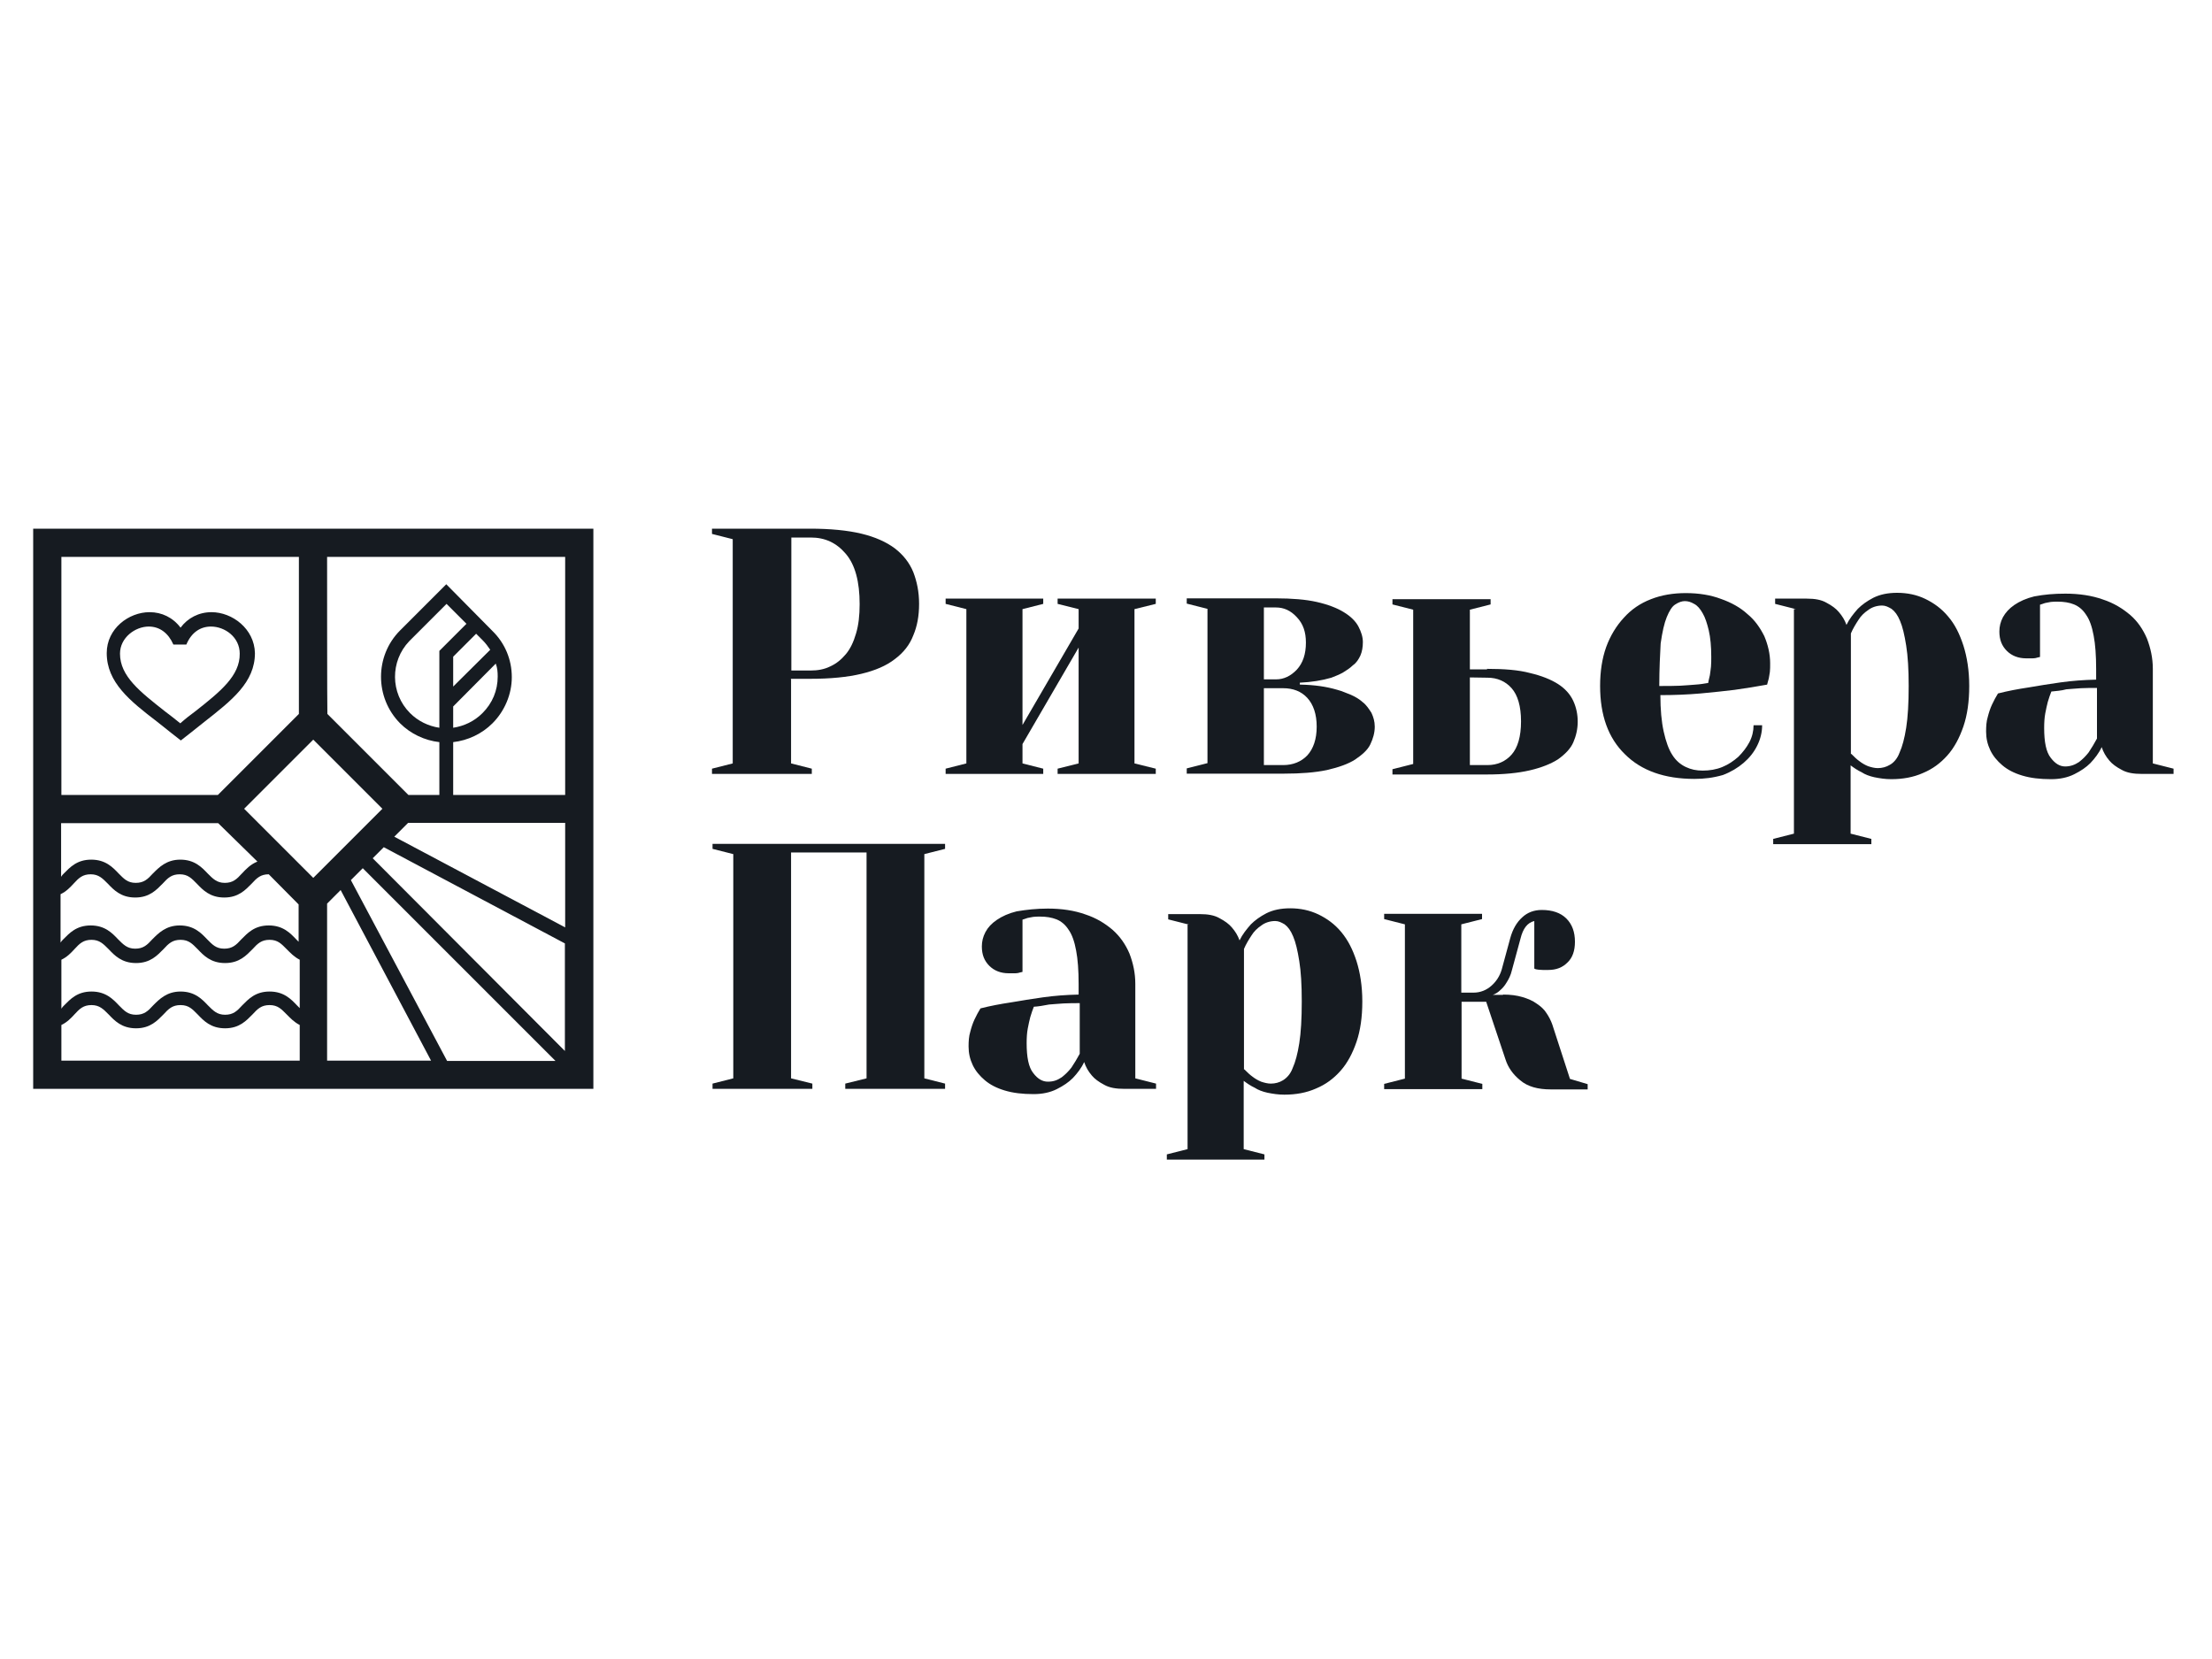 <?xml version="1.0" encoding="UTF-8"?> <!-- Generator: Adobe Illustrator 22.0.1, SVG Export Plug-In . SVG Version: 6.00 Build 0) --> <svg xmlns="http://www.w3.org/2000/svg" xmlns:xlink="http://www.w3.org/1999/xlink" id="Слой_1" x="0px" y="0px" viewBox="0 0 800 600" style="enable-background:new 0 0 800 600;" xml:space="preserve"> <style type="text/css"> .st0{fill:#161B21;} </style> <path class="st0" d="M12,393.8h202.6V191.2H12V393.8z M118.3,201.4h86.1v86.1h-40.5v-19.1c5.3-0.6,10.4-3,14.2-6.8 c4.4-4.4,7-10.5,7-16.7c0-6.4-2.5-12.3-7-16.7l-16.7-16.9L144.7,228c-9.2,9.2-9.2,24.3,0,33.6c3.8,3.8,8.9,6.2,14.2,6.8v19.1h-11.2 l-29.3-29.3C118.3,258.2,118.3,201.4,118.3,201.4z M108.1,340.7c-0.3-0.3-0.7-0.7-1-1c-2.1-2.2-4.7-5-9.9-5s-7.7,2.8-9.9,5 c-1.9,2.1-3.3,3.4-6.2,3.4c-3,0-4.3-1.5-6.2-3.4c-2.1-2.2-4.7-5-9.9-5c-5,0-7.7,2.8-9.9,5c-1.9,2.1-3.3,3.4-6.2,3.4 s-4.3-1.5-6.2-3.4c-2.1-2.2-4.7-5-9.9-5s-7.7,2.8-9.9,5c-0.4,0.4-0.7,0.7-1,1.2v-17.5c2.1-1,3.5-2.5,4.7-3.8 c1.9-2.1,3.3-3.4,6.2-3.4s4.3,1.5,6.2,3.4c2.1,2.2,4.7,5,9.9,5s7.7-2.8,9.9-5c1.9-2.1,3.3-3.4,6.2-3.4c3,0,4.3,1.5,6.2,3.4 c2.1,2.2,4.7,5,9.9,5c5.2,0,7.7-2.8,9.9-5c1.9-2.1,3.3-3.4,6.2-3.4l0,0l10.8,10.9v13.6H108.1z M113.3,267.5l25,25l-25,25l-25-25 L113.3,267.5z M180,244.7c0,5-1.9,9.6-5.5,13.2c-3,3-6.7,4.7-10.6,5.3v-7.7l15.4-15.5C179.9,241.6,180,243.1,180,244.7 M163.9,248.3 v-10.8l8.3-8.3l2.4,2.4c1,1,1.9,2.2,2.7,3.4L163.9,248.3z M158.9,235.4v27.8c-4-0.6-7.7-2.4-10.6-5.3c-7.2-7.2-7.2-18.8-0.3-26 l13.5-13.5l7.2,7.2L158.9,235.4z M204.4,297.5v37.9l-61.8-32.8l5-5H204.4z M134.8,310.4l4-4l65.5,34.8v38.9L134.8,310.4z M93.1,311.6c-2.5,1-4.1,2.7-5.6,4.3c-1.9,2.1-3.3,3.4-6.2,3.4s-4.3-1.5-6.2-3.4c-2.1-2.2-4.7-5-9.9-5c-5,0-7.7,2.8-9.9,5 c-1.9,2.1-3.3,3.4-6.2,3.4c-3,0-4.3-1.5-6.2-3.4c-2.1-2.2-4.7-5-9.9-5s-7.7,2.8-9.9,5c-0.4,0.4-0.7,0.7-1,1.2v-19.4h56.8L93.1,311.6 z M22.2,347.1c2.1-1,3.5-2.5,4.7-3.8c1.9-2.1,3.3-3.4,6.2-3.4s4.3,1.5,6.2,3.4c2.1,2.2,4.7,5,9.9,5s7.7-2.8,9.9-5 c1.9-2.1,3.3-3.4,6.2-3.4c3,0,4.3,1.5,6.2,3.4c2.1,2.2,4.7,5,9.9,5s7.7-2.8,9.9-5c1.9-2.1,3.3-3.4,6.2-3.4c3,0,4.3,1.5,6.2,3.4 c1.3,1.3,2.7,2.8,4.7,3.8v17.5c-0.3-0.3-0.7-0.7-1-1c-2.1-2.2-4.7-5-9.9-5c-5.2,0-7.7,2.8-9.9,5c-1.9,2.1-3.3,3.4-6.2,3.4 s-4.3-1.5-6.2-3.4c-2.1-2.2-4.7-5-9.9-5c-5,0-7.7,2.8-9.9,5c-1.9,2.1-3.3,3.4-6.2,3.4c-3,0-4.3-1.5-6.2-3.4c-2.1-2.2-4.7-5-9.9-5 s-7.7,2.8-9.9,5c-0.4,0.4-0.7,0.7-1,1.2V347.1z M131.2,314l69.7,69.7h-39.2l-34.8-65.4L131.2,314z M22.2,201.4h85.9v56.8l-29.3,29.3 H22.2V201.4z M22.2,383.6v-12.9c2.1-1,3.5-2.5,4.7-3.8c1.9-2.1,3.3-3.4,6.2-3.4s4.3,1.5,6.2,3.4c2.1,2.2,4.7,5,9.9,5s7.7-2.8,9.9-5 c1.9-2.1,3.3-3.4,6.2-3.4c3,0,4.3,1.5,6.2,3.4c2.1,2.2,4.7,5,9.9,5s7.7-2.8,9.9-5c1.9-2.1,3.3-3.4,6.2-3.4c3,0,4.3,1.5,6.2,3.4 c1.3,1.3,2.7,2.8,4.7,3.8v12.9H22.2z M118.3,326.8l4.9-4.9l32.7,61.7h-37.6V326.8z"></path> <path class="st0" d="M76.5,221.4c-4.6,0-8.6,2.1-11.2,5.6c-2.8-3.7-6.8-5.6-11.2-5.6c-7.5,0-15.5,5.9-15.5,14.8 c0,10.6,8.4,17.3,18.2,24.8c2.2,1.8,8.6,6.8,8.6,6.8s6.4-5,8.6-6.8c9.8-7.7,18.2-14.2,18.2-24.8C92,227.4,84,221.4,76.5,221.4 M70.7,257.2c-1.8,1.3-3.7,2.8-5.5,4.4c-1.9-1.5-3.7-3-5.5-4.3c-9-7.1-16.3-12.7-16.3-20.9c0-5.8,5.5-9.8,10.4-9.8 c4,0,7.1,2.4,8.9,6.5h4.7c1.8-4.3,5-6.5,8.9-6.5c5,0,10.4,3.8,10.4,9.8C86.8,244.4,79.7,250.1,70.7,257.2"></path> <path class="st0" d="M286.1,245.6v30.5l7.5,1.9v1.9h-36.1V278l7.5-1.9V195l-7.5-1.9v-1.9H293c7.2,0,13.5,0.6,18.5,1.8 c5,1.2,9,3,12.1,5.3c3.1,2.4,5.3,5.2,6.7,8.6c1.3,3.4,2.1,7.1,2.1,11.5s-0.7,8.1-2.1,11.4c-1.3,3.4-3.5,6.2-6.7,8.6 c-3.1,2.4-7.1,4.1-12.1,5.3c-5,1.2-11.2,1.8-18.5,1.8h-7V245.6z M293.2,242.5c2.5,0,4.9-0.4,7.1-1.5c2.2-1,4-2.5,5.6-4.4 s2.8-4.4,3.7-7.5c0.9-3,1.3-6.5,1.3-10.6c0-8.1-1.6-14.2-5-18.2c-3.4-4-7.5-5.9-12.7-5.9h-7v48.1h7V242.5z"></path> <polygon class="st0" points="382.5,218.4 382.5,216.5 418,216.5 418,218.4 410.3,220.3 410.3,276.1 418,278 418,279.9 382.5,279.9 382.5,278 390.1,276.1 390.1,234.2 369.8,269.1 369.8,276.1 377.3,278 377.3,279.9 342,279.9 342,278 349.5,276.1 349.5,220.3 342,218.4 342,216.5 377.3,216.5 377.3,218.4 369.8,220.3 369.8,262.2 390.1,227.3 390.1,220.3 "></polygon> <path class="st0" d="M470.4,247.6c4.9,0.1,9.3,0.7,13.3,1.9c1.6,0.4,3.3,1.2,4.9,1.8c1.6,0.7,3.1,1.6,4.3,2.7c1.3,1,2.2,2.4,3.1,3.8 c0.7,1.5,1.2,3.1,1.2,5c0,2.2-0.6,4.3-1.6,6.4c-1,2.1-3,3.8-5.5,5.5c-2.5,1.6-5.9,2.8-10.2,3.8c-4.3,0.9-9.5,1.3-15.5,1.3h-35.2 v-1.9l7.5-1.9v-55.8l-7.5-1.9v-1.9h32.2c5.8,0,10.8,0.4,14.8,1.3c4,0.9,7.4,2.2,9.8,3.7c2.5,1.5,4.3,3.3,5.3,5.2 c1,1.9,1.6,3.8,1.6,5.6c0,1.9-0.3,3.5-0.9,4.9c-0.6,1.3-1.5,2.7-2.7,3.5c-1,1-2.4,1.9-3.7,2.7c-1.3,0.7-2.8,1.3-4.1,1.8 c-3.4,1-7.2,1.6-11.4,1.8v0.7H470.4z M457.1,219.7v26h4.4c2.8,0,5.3-1.2,7.5-3.5c2.2-2.4,3.3-5.6,3.3-9.8c0-3.8-1-6.8-3.3-9.2 c-2.2-2.4-4.7-3.5-7.5-3.5L457.1,219.7L457.1,219.7z M457.1,248.9v27.8h7c3.5,0,6.5-1.2,8.7-3.5c2.2-2.4,3.4-5.9,3.4-10.4 s-1.2-8-3.4-10.4c-2.2-2.4-5.2-3.5-8.7-3.5H457.1z"></path> <path class="st0" d="M537.8,241.9c6.2,0,11.4,0.4,15.5,1.5c4.3,1,7.7,2.4,10.2,4c2.5,1.6,4.4,3.7,5.5,6.1s1.6,4.9,1.6,7.5 c0,2.7-0.6,5.2-1.6,7.5s-3,4.3-5.5,6.1c-2.5,1.6-5.9,3-10.2,4s-9.5,1.5-15.5,1.5h-34.2v-1.9l7.5-1.9v-55.8l-7.5-1.9v-1.9h35.5v1.9 l-7.5,1.9v21.6h6.2V241.9z M531.6,245v31.7h6.4c3.5,0,6.5-1.3,8.7-3.8c2.2-2.5,3.4-6.5,3.4-12s-1.2-9.5-3.4-12 c-2.2-2.5-5.2-3.8-8.7-3.8L531.6,245L531.6,245z"></path> <path class="st0" d="M612.8,281.7c-10.8,0-19.2-3-25.1-8.9c-6.1-5.9-9-14.2-9-24.7c0-5.2,0.7-9.9,2.2-14.1c1.5-4.1,3.7-7.7,6.4-10.6 c2.7-3,5.9-5.2,9.8-6.7c3.8-1.5,8-2.2,12.6-2.2c4.7,0,9,0.7,12.7,2.1c3.7,1.3,7,3.1,9.6,5.5c2.7,2.2,4.6,5,6.1,8 c1.3,3.1,2.1,6.4,2.1,9.8c0,1.2,0,2.2-0.1,3.1c-0.1,0.9-0.3,1.6-0.4,2.4c-0.3,0.9-0.4,1.6-0.6,2.2c-3.7,0.7-7.7,1.3-11.8,1.9 c-3.5,0.4-7.7,0.9-12.3,1.3c-4.6,0.4-9.5,0.6-14.5,0.6c0,5.2,0.4,9.6,1.2,13.2s1.8,6.4,3.1,8.4c1.3,2.1,3,3.5,4.9,4.4 s3.8,1.3,6.1,1.3c2.5,0,4.9-0.4,7.1-1.3s4.1-2.2,5.8-3.7c1.6-1.6,3-3.4,4-5.3c1-1.9,1.5-4,1.5-6.1h3.1c0,2.5-0.6,5-1.8,7.4 c-1.2,2.4-2.8,4.4-4.9,6.2c-2.1,1.8-4.6,3.3-7.5,4.4C619.6,281.3,616.4,281.7,612.8,281.7 M600.1,248.1c2.8,0,5.5,0,7.5-0.1 c2.2-0.1,4-0.3,5.6-0.4c1.8-0.1,3.3-0.4,4.6-0.6c0.1-0.9,0.4-1.8,0.6-2.8c0.1-0.9,0.3-1.9,0.4-3.1c0.1-1.2,0.1-2.4,0.1-3.5 c0-3.8-0.3-7-0.9-9.6c-0.6-2.5-1.3-4.7-2.2-6.2c-0.9-1.6-1.9-2.8-3.1-3.4c-1.2-0.7-2.2-1-3.4-1c-1,0-2.2,0.4-3.4,1.2 c-1.2,0.7-2.2,2.4-3.1,4.6s-1.6,5.3-2.2,9.5C600.4,236.5,600.1,241.8,600.1,248.1"></path> <path class="st0" d="M649.5,220.3l-7.5-1.9v-1.9h11.4c3,0,5.3,0.4,7.2,1.5c1.9,1,3.4,2.1,4.4,3.3c1.3,1.5,2.2,3,2.8,4.7 c1-2.1,2.5-4,4.1-5.8c1.5-1.5,3.3-2.8,5.6-4c2.4-1.2,5.2-1.8,8.6-1.8c3.7,0,7.1,0.7,10.2,2.2s5.9,3.5,8.3,6.4 c2.4,2.8,4.1,6.2,5.5,10.5c1.3,4.1,2.1,9,2.1,14.6c0,5.6-0.7,10.5-2.1,14.6s-3.3,7.7-5.8,10.5c-2.5,2.8-5.3,4.9-8.9,6.4 c-3.4,1.5-7.2,2.2-11.4,2.2c-2.2,0-4.1-0.3-6.1-0.7c-1.8-0.4-3.4-1-4.6-1.8c-1.5-0.7-2.8-1.6-4-2.5v24.7l7.5,1.9v1.9h-35.5v-1.9 l7.5-1.9v-81.2H649.5z M669.7,272.8c0.9,0.9,1.8,1.8,2.8,2.5c0.9,0.7,1.9,1.3,3.1,1.8c1.2,0.4,2.4,0.7,3.5,0.7 c1.6,0,3.1-0.4,4.4-1.2c1.3-0.7,2.7-2.2,3.5-4.4c1-2.2,1.8-5.2,2.4-9s0.9-8.9,0.9-15.1c0-5.9-0.3-10.9-0.9-14.6 c-0.6-3.8-1.3-6.8-2.2-8.9c-0.9-2.2-1.9-3.5-3.1-4.4c-1.2-0.7-2.2-1.2-3.4-1.2c-1.9,0-3.7,0.6-5,1.6c-1.5,1-2.7,2.2-3.5,3.5 c-1,1.5-2.1,3.3-2.8,5v43.6H669.7z"></path> <path class="st0" d="M747,214.7c5,0,9.6,0.7,13.5,2.1c4,1.3,7.2,3.3,9.9,5.6s4.7,5.3,6.1,8.6c1.3,3.4,2.1,7,2.1,10.9v34.2l7.5,1.9 v1.9h-11.4c-3.1,0-5.5-0.4-7.4-1.5c-1.9-1-3.4-2.1-4.4-3.3c-1.3-1.5-2.2-3.1-2.8-4.9c-1,2.2-2.5,4.1-4.1,5.8c-1.5,1.5-3.4,2.8-5.8,4 c-2.4,1.2-5.2,1.8-8.4,1.8c-4,0-7.4-0.4-10.4-1.3s-5.3-2.1-7.2-3.7c-1.9-1.6-3.4-3.4-4.4-5.5c-1-2.1-1.5-4.3-1.5-6.7 c0-1.9,0.1-3.7,0.6-5.3c0.4-1.6,0.9-3.1,1.5-4.4c0.7-1.5,1.5-3,2.2-4.1c3.5-0.9,7.2-1.6,11.2-2.2c3.4-0.6,7.2-1.2,11.4-1.8 c4.3-0.6,8.4-0.9,12.9-1v-3.8c0-4.9-0.3-9-0.9-12.1c-0.6-3.3-1.5-5.8-2.7-7.5c-1.2-1.9-2.7-3.1-4.4-3.8s-3.7-1-5.9-1 c-0.9,0-1.8,0-2.5,0.1c-0.7,0.1-1.5,0.3-2.1,0.4c-0.7,0.3-1.3,0.4-1.8,0.6v18.9c-0.6,0.1-1.2,0.3-1.6,0.4c-0.4,0.1-1,0.1-1.6,0.1 s-1.2,0-1.8,0c-2.8,0-5.2-0.9-7-2.7s-2.7-4-2.7-7c0-1.8,0.4-3.5,1.3-5.2c0.9-1.6,2.2-3.1,4.1-4.4c1.9-1.3,4.3-2.4,7.2-3.1 C739.4,215,742.8,214.7,747,214.7 M741.9,250.1c-0.4,1-0.9,2.4-1.3,3.8c-0.3,1.2-0.6,2.5-0.9,4.1c-0.3,1.6-0.4,3.4-0.4,5.3 c0,5,0.7,8.7,2.4,10.8c1.6,2.1,3.3,3.1,5.2,3.1s3.5-0.6,5-1.6c1.3-1,2.5-2.2,3.5-3.5c1-1.5,2.1-3.3,3-5v-18.3c-1.9,0-3.8,0-5.8,0.1 s-3.7,0.3-5.3,0.4C745.5,249.8,743.7,249.9,741.9,250.1"></path> <polygon class="st0" points="257.7,307 257.7,305.2 341.8,305.2 341.8,307 334.3,308.9 334.3,390 341.8,391.9 341.8,393.8 305.7,393.8 305.7,391.9 313.4,390 313.4,308.3 286.1,308.3 286.1,390 293.8,391.9 293.8,393.8 257.7,393.8 257.7,391.9 265.2,390 265.2,308.9 "></polygon> <path class="st0" d="M379,328.6c5,0,9.6,0.7,13.5,2.1c4,1.3,7.2,3.3,9.9,5.6c2.7,2.4,4.7,5.3,6.1,8.6c1.3,3.4,2.1,7,2.1,10.9V390 l7.5,1.9v1.9h-11.4c-3.1,0-5.5-0.4-7.4-1.5c-1.9-1-3.4-2.1-4.4-3.3c-1.3-1.5-2.2-3.1-2.8-4.9c-1,2.2-2.5,4.1-4.1,5.8 c-1.5,1.5-3.4,2.8-5.8,4c-2.4,1.2-5.2,1.8-8.4,1.8c-4,0-7.4-0.4-10.4-1.3c-3-0.9-5.3-2.1-7.2-3.7c-1.9-1.6-3.4-3.4-4.4-5.5 c-1-2.1-1.5-4.3-1.5-6.7c0-1.9,0.1-3.7,0.6-5.3c0.4-1.6,0.9-3.1,1.5-4.4c0.7-1.5,1.5-3,2.2-4.1c3.5-0.9,7.2-1.6,11.2-2.2 c3.4-0.6,7.2-1.2,11.4-1.8c4.3-0.6,8.4-0.9,12.9-1v-3.8c0-4.9-0.3-9-0.9-12.1c-0.6-3.3-1.5-5.8-2.7-7.5c-1.2-1.9-2.7-3.1-4.4-3.8 c-1.8-0.7-3.7-1-5.9-1c-0.9,0-1.8,0-2.5,0.1c-0.7,0.1-1.5,0.3-2.1,0.4c-0.7,0.3-1.3,0.4-1.8,0.6v18.9c-0.6,0.1-1.2,0.3-1.6,0.4 c-0.4,0.1-1,0.1-1.6,0.1c-0.6,0-1.2,0-1.8,0c-2.8,0-5.2-0.9-7-2.7c-1.8-1.8-2.7-4-2.7-7c0-1.8,0.4-3.5,1.3-5.2s2.2-3.1,4.1-4.4 c1.9-1.3,4.3-2.4,7.2-3.1C371.3,329,374.8,328.6,379,328.6 M373.9,364.1c-0.4,1-0.9,2.4-1.3,3.8c-0.3,1.2-0.6,2.5-0.9,4.1 c-0.3,1.6-0.4,3.4-0.4,5.3c0,5,0.7,8.7,2.4,10.8c1.6,2.1,3.3,3.1,5.3,3.1c2.1,0,3.5-0.6,5-1.6c1.3-1,2.5-2.2,3.5-3.5 c1-1.5,2.1-3.3,3-5v-18.3c-1.9,0-3.8,0-5.8,0.1c-1.9,0.1-3.7,0.3-5.3,0.4C377.3,363.7,375.6,364,373.9,364.1"></path> <path class="st0" d="M430,334.4l-7.5-1.9v-1.9h11.4c3,0,5.3,0.4,7.2,1.5c1.9,1,3.4,2.1,4.4,3.3c1.3,1.5,2.2,3,2.8,4.7 c1-2.1,2.5-4,4.1-5.8c1.5-1.5,3.3-2.8,5.6-4c2.4-1.2,5.2-1.8,8.6-1.8c3.7,0,7,0.7,10.2,2.2c3.1,1.5,5.9,3.5,8.3,6.4 s4.1,6.2,5.5,10.5c1.3,4.1,2.1,9,2.1,14.6c0,5.6-0.7,10.5-2.1,14.6s-3.3,7.7-5.8,10.5c-2.5,2.8-5.3,4.9-8.9,6.4 c-3.4,1.5-7.2,2.2-11.4,2.2c-2.2,0-4.1-0.3-6.1-0.7c-1.8-0.4-3.4-1-4.6-1.8c-1.5-0.7-2.8-1.6-4-2.5v24.7l7.5,1.9v1.9H422v-1.9 l7.5-1.9v-81.2H430z M450.2,386.9c0.9,0.9,1.8,1.8,2.8,2.5c0.9,0.7,1.9,1.3,3.1,1.8c1.2,0.4,2.4,0.7,3.5,0.7c1.6,0,3.1-0.4,4.4-1.2 s2.7-2.2,3.5-4.4c1-2.2,1.8-5.2,2.4-9c0.6-3.8,0.9-8.9,0.9-15.1c0-6.1-0.3-10.9-0.9-14.6c-0.6-3.8-1.3-6.8-2.2-8.9 c-0.9-2.2-1.9-3.5-3.1-4.4c-1.2-0.7-2.2-1.2-3.4-1.2c-1.9,0-3.7,0.6-5,1.6c-1.5,1-2.7,2.2-3.5,3.5c-1,1.5-2.1,3.3-2.8,5v43.6H450.2z "></path> <path class="st0" d="M543.6,359.7c2.7,0,5,0.3,7,0.9s3.7,1.3,5.2,2.4c1.5,1,2.7,2.1,3.5,3.4c0.9,1.3,1.6,2.7,2.1,4.1l6.4,19.7 l6.4,1.9v1.9h-13.3c-4.7,0-8.4-1-11.1-3.3c-2.7-2.2-4.4-4.7-5.3-7.5l-7-20.9h-8.9v27.8l7.5,1.9v1.9h-35.5v-1.9l7.5-1.9v-55.8 l-7.5-1.9v-1.9H536v1.9l-7.5,1.9v24.7h4.4c2.5,0,4.7-0.9,6.5-2.5c1.8-1.6,3-3.5,3.7-5.8l3.1-11.4c0.9-3.3,2.4-5.8,4.3-7.5 c1.9-1.8,4.3-2.7,7.1-2.7c3.8,0,6.8,1,8.9,3.1c2.1,2.1,3.1,4.9,3.1,8.4c0,3.3-0.9,5.8-2.7,7.5c-1.8,1.8-4,2.7-7,2.7 c-0.7,0-1.3,0-1.9,0s-1.2-0.1-1.6-0.1c-0.6-0.1-1-0.1-1.5-0.4v-17.2c-2.5,0.6-4.1,2.7-5,6.4l-3.1,11.4c-0.4,1.8-1.2,3.3-1.9,4.4 c-0.7,1.2-1.5,2.1-2.2,2.7c-0.9,0.9-1.9,1.5-2.8,1.8h3.7V359.7z"></path> </svg> 